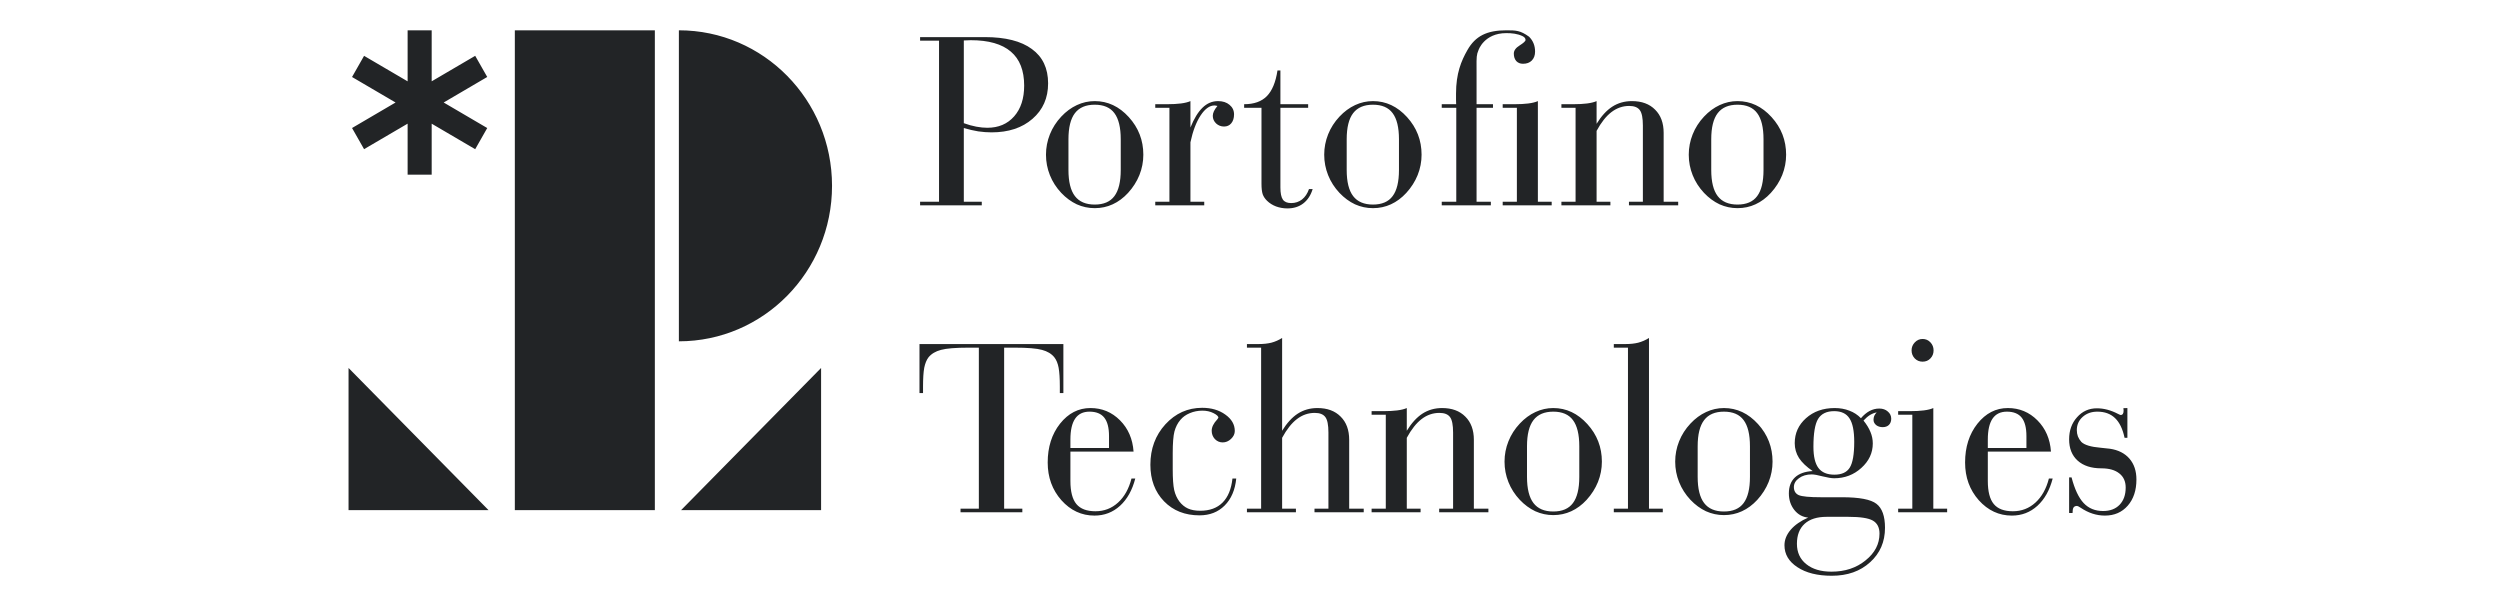 <svg width="165" height="40" viewBox="0 0 165 40" fill="none" xmlns="http://www.w3.org/2000/svg">
<path fill-rule="evenodd" clip-rule="evenodd" d="M43.22 2H33.979V33.67H43.22V2ZM32.245 33.67L23.004 24.286V33.67H32.245ZM54.192 24.286L44.951 33.67H54.192V24.286ZM44.806 22.527C50.389 22.527 54.914 17.932 54.914 12.263C54.914 6.595 50.389 2 44.806 2V22.527ZM26.903 2H28.491V5.367L31.363 3.684L32.157 5.08L29.283 6.765L32.157 8.45L31.363 9.847L28.491 8.163V11.53H26.903V8.161L24.029 9.845L23.235 8.449L26.107 6.765L23.235 5.082L24.029 3.685L26.903 5.369V2ZM95.155 13.55V13.313H96.114V7.115H95.155V6.878H96.106C96.106 6.79 96.103 6.698 96.098 6.599V6.174C96.098 4.847 96.441 4.019 96.85 3.304C97.375 2.378 98.134 2 99.418 2L99.435 2C100.051 2.003 100.341 2.004 100.92 2.424C101.183 2.686 101.315 3.014 101.315 3.407C101.315 3.652 101.242 3.849 101.097 3.996C100.957 4.138 100.764 4.209 100.517 4.209C100.334 4.209 100.186 4.149 100.073 4.029C99.966 3.903 99.912 3.74 99.912 3.538C99.912 3.336 100.041 3.156 100.299 2.997C100.557 2.834 100.686 2.713 100.686 2.637C100.686 2.533 100.619 2.449 100.484 2.383C100.158 2.224 99.767 2.184 99.418 2.186C97.95 2.186 97.583 3.304 97.583 3.304C97.448 3.611 97.449 3.783 97.452 4.44C97.452 4.542 97.453 4.655 97.453 4.782V6.878H98.537V7.115H97.453V13.313H98.396V13.55H95.155ZM63.612 2.67V8.13C63.897 8.234 64.171 8.31 64.435 8.36C64.698 8.409 64.94 8.433 65.16 8.433C65.902 8.433 66.493 8.182 66.934 7.68C67.375 7.178 67.595 6.501 67.595 5.65C67.595 4.651 67.302 3.903 66.716 3.407C66.13 2.905 65.249 2.653 64.072 2.653C64.024 2.653 63.948 2.656 63.846 2.662C63.744 2.667 63.666 2.67 63.612 2.67ZM60.726 13.55V13.313H61.976V2.686H60.726V2.449H64.999C66.359 2.449 67.394 2.711 68.103 3.235C68.818 3.753 69.175 4.509 69.175 5.502C69.175 6.468 68.831 7.249 68.143 7.844C67.461 8.439 66.561 8.736 65.442 8.736C65.163 8.736 64.87 8.714 64.564 8.671C64.263 8.622 63.946 8.548 63.612 8.45V13.313H64.797V13.55H60.726ZM69.035 10.21C69.035 9.746 69.121 9.298 69.293 8.867C69.465 8.436 69.715 8.046 70.043 7.696C70.354 7.364 70.698 7.11 71.075 6.935C71.451 6.76 71.843 6.673 72.252 6.673C73.112 6.673 73.861 7.025 74.501 7.729C75.141 8.433 75.46 9.26 75.46 10.21C75.46 10.674 75.374 11.121 75.202 11.552C75.03 11.978 74.781 12.371 74.453 12.731C74.146 13.064 73.808 13.315 73.437 13.485C73.071 13.654 72.676 13.738 72.252 13.738C71.838 13.738 71.443 13.654 71.067 13.485C70.696 13.31 70.354 13.059 70.043 12.731C69.715 12.382 69.465 11.992 69.293 11.561C69.121 11.13 69.035 10.679 69.035 10.21ZM70.518 11.217C70.518 11.997 70.661 12.573 70.946 12.944C71.23 13.315 71.666 13.501 72.252 13.501C72.843 13.501 73.275 13.315 73.55 12.944C73.829 12.573 73.969 11.997 73.969 11.217V9.195C73.969 8.414 73.829 7.838 73.55 7.467C73.275 7.096 72.843 6.911 72.252 6.911C71.666 6.911 71.23 7.096 70.946 7.467C70.661 7.838 70.518 8.414 70.518 9.195V11.217ZM76.247 13.313V13.55H79.48V13.313H78.569V9.391C78.725 8.654 78.948 8.065 79.238 7.623C79.528 7.181 79.835 6.96 80.157 6.96C80.179 6.96 80.203 6.962 80.23 6.968C80.262 6.973 80.302 6.981 80.351 6.992C80.243 7.123 80.165 7.241 80.117 7.344C80.069 7.448 80.044 7.549 80.044 7.647C80.044 7.838 80.117 8.005 80.262 8.147C80.412 8.283 80.587 8.351 80.786 8.351C80.985 8.351 81.144 8.28 81.262 8.139C81.385 7.991 81.447 7.795 81.447 7.549C81.447 7.293 81.348 7.082 81.149 6.919C80.955 6.755 80.703 6.673 80.391 6.673C80.004 6.673 79.663 6.818 79.367 7.107C79.072 7.391 78.805 7.827 78.569 8.417V6.673C78.408 6.744 78.198 6.796 77.94 6.829C77.682 6.861 77.381 6.878 77.037 6.878H76.247V7.115H77.182V13.313H76.247ZM84.507 12.379C84.507 12.75 84.561 13.015 84.669 13.173C84.776 13.326 84.959 13.403 85.217 13.403C85.491 13.403 85.73 13.323 85.934 13.165C86.139 13.002 86.292 12.772 86.394 12.477H86.636C86.512 12.887 86.305 13.203 86.015 13.427C85.73 13.646 85.381 13.755 84.967 13.755C84.704 13.755 84.454 13.711 84.217 13.624C83.986 13.536 83.787 13.411 83.621 13.247C83.492 13.122 83.397 12.98 83.338 12.821C83.285 12.658 83.258 12.426 83.258 12.126V11.79V7.115H82.113V6.878C82.763 6.878 83.263 6.7 83.612 6.346C83.962 5.991 84.196 5.426 84.314 4.651H84.507V6.878H86.338V7.115H84.507V12.379ZM87.656 8.867C87.484 9.298 87.398 9.746 87.398 10.21C87.398 10.679 87.484 11.13 87.656 11.561C87.828 11.992 88.078 12.382 88.406 12.731C88.718 13.059 89.059 13.31 89.43 13.485C89.806 13.654 90.201 13.738 90.615 13.738C91.04 13.738 91.435 13.654 91.8 13.485C92.171 13.315 92.51 13.064 92.816 12.731C93.144 12.371 93.394 11.978 93.566 11.552C93.738 11.121 93.824 10.674 93.824 10.21C93.824 9.26 93.504 8.433 92.865 7.729C92.225 7.025 91.475 6.673 90.615 6.673C90.207 6.673 89.814 6.76 89.438 6.935C89.062 7.11 88.718 7.364 88.406 7.696C88.078 8.046 87.828 8.436 87.656 8.867ZM89.309 12.944C89.024 12.573 88.882 11.997 88.882 11.217V9.195C88.882 8.414 89.024 7.838 89.309 7.467C89.594 7.096 90.029 6.911 90.615 6.911C91.206 6.911 91.639 7.096 91.913 7.467C92.193 7.838 92.332 8.414 92.332 9.195V11.217C92.332 11.997 92.193 12.573 91.913 12.944C91.639 13.315 91.206 13.501 90.615 13.501C90.029 13.501 89.594 13.315 89.309 12.944ZM99.178 7.115H100.114V13.313H99.178V13.55H102.411V13.313H101.5V6.673C101.339 6.744 101.129 6.796 100.871 6.829C100.613 6.861 100.312 6.878 99.969 6.878H99.178V7.115ZM103.053 13.55V13.313H103.988V7.115H103.053V6.878H103.843C104.187 6.878 104.488 6.861 104.746 6.829C105.004 6.796 105.214 6.744 105.375 6.673V8.171C105.687 7.664 106.03 7.287 106.407 7.042C106.788 6.796 107.221 6.673 107.705 6.673C108.355 6.673 108.866 6.861 109.237 7.238C109.613 7.609 109.801 8.119 109.801 8.769V13.313H110.76V13.55H107.511V13.313H108.43V8.286C108.43 7.789 108.363 7.451 108.229 7.271C108.094 7.085 107.861 6.992 107.527 6.992C107.097 6.992 106.705 7.129 106.35 7.402C106.001 7.669 105.676 8.081 105.375 8.638V13.313H106.286V13.55H103.053ZM111.716 8.867C111.544 9.298 111.458 9.746 111.458 10.21C111.458 10.679 111.544 11.13 111.716 11.561C111.888 11.992 112.138 12.382 112.466 12.731C112.778 13.059 113.119 13.31 113.49 13.485C113.866 13.654 114.261 13.738 114.675 13.738C115.1 13.738 115.495 13.654 115.86 13.485C116.231 13.315 116.57 13.064 116.876 12.731C117.204 12.371 117.454 11.978 117.626 11.552C117.798 11.121 117.884 10.674 117.884 10.21C117.884 9.26 117.564 8.433 116.924 7.729C116.285 7.025 115.535 6.673 114.675 6.673C114.267 6.673 113.874 6.76 113.498 6.935C113.122 7.11 112.778 7.364 112.466 7.696C112.138 8.046 111.888 8.436 111.716 8.867ZM113.369 12.944C113.084 12.573 112.942 11.997 112.942 11.217V9.195C112.942 8.414 113.084 7.838 113.369 7.467C113.654 7.096 114.089 6.911 114.675 6.911C115.266 6.911 115.699 7.096 115.973 7.467C116.253 7.838 116.392 8.414 116.392 9.195V11.217C116.392 11.997 116.253 12.573 115.973 12.944C115.699 13.315 115.266 13.501 114.675 13.501C114.089 13.501 113.654 13.315 113.369 12.944ZM70.183 22.707V25.941H69.949V25.523C69.949 24.978 69.922 24.56 69.869 24.271C69.815 23.982 69.721 23.752 69.587 23.583C69.398 23.348 69.127 23.185 68.772 23.092C68.418 22.994 67.816 22.945 66.966 22.945H66.273V33.571H67.474V33.808H63.395V33.571H64.604V22.945H63.927C63.072 22.945 62.465 22.994 62.105 23.092C61.75 23.185 61.476 23.348 61.282 23.583C61.153 23.752 61.059 23.982 61 24.271C60.947 24.56 60.92 24.978 60.92 25.523V25.941H60.686V22.707H70.183ZM73.195 29.568H70.647V29.011C70.647 28.394 70.752 27.933 70.962 27.627C71.171 27.322 71.486 27.169 71.905 27.169C72.346 27.169 72.671 27.3 72.88 27.562C73.09 27.824 73.195 28.23 73.195 28.782V29.568ZM70.647 31.745V29.805H74.815C74.756 28.97 74.458 28.282 73.921 27.742C73.383 27.202 72.733 26.931 71.969 26.931C71.179 26.931 70.51 27.275 69.962 27.963C69.419 28.651 69.148 29.505 69.148 30.526C69.148 31.502 69.449 32.332 70.051 33.014C70.658 33.691 71.386 34.029 72.236 34.029C72.886 34.029 73.448 33.814 73.921 33.383C74.394 32.952 74.729 32.351 74.928 31.582H74.678C74.506 32.258 74.211 32.788 73.791 33.17C73.372 33.552 72.875 33.743 72.3 33.743C71.725 33.743 71.306 33.585 71.042 33.268C70.779 32.952 70.647 32.444 70.647 31.745ZM81.592 31.582C81.517 32.335 81.262 32.93 80.826 33.366C80.396 33.797 79.843 34.013 79.166 34.013C78.209 34.013 77.43 33.705 76.828 33.088C76.226 32.466 75.925 31.661 75.925 30.673C75.925 29.619 76.255 28.73 76.916 28.004C77.583 27.278 78.392 26.915 79.343 26.915C79.95 26.915 80.461 27.065 80.875 27.365C81.289 27.66 81.496 28.02 81.496 28.446C81.496 28.637 81.412 28.812 81.246 28.97C81.084 29.123 80.902 29.199 80.697 29.199C80.499 29.199 80.326 29.126 80.181 28.978C80.042 28.825 79.972 28.642 79.972 28.43C79.972 28.189 80.095 27.939 80.343 27.677C80.391 27.616 80.415 27.581 80.415 27.57C80.415 27.477 80.308 27.376 80.093 27.267C79.878 27.158 79.633 27.103 79.359 27.103C79.064 27.103 78.787 27.158 78.529 27.267C78.276 27.371 78.069 27.518 77.908 27.709C77.725 27.922 77.594 28.179 77.513 28.479C77.438 28.773 77.4 29.248 77.4 29.903V30.419V30.976C77.4 31.587 77.432 32.043 77.497 32.343C77.567 32.638 77.682 32.892 77.843 33.104C78.005 33.312 78.193 33.465 78.408 33.563C78.628 33.661 78.897 33.71 79.214 33.71C79.837 33.71 80.329 33.53 80.689 33.17C81.049 32.81 81.267 32.28 81.342 31.582H81.592ZM82.298 33.571V33.808H85.531V33.571H84.62V28.896C84.921 28.34 85.246 27.928 85.596 27.66C85.951 27.387 86.343 27.251 86.773 27.251C87.106 27.251 87.34 27.344 87.474 27.529C87.609 27.709 87.676 28.048 87.676 28.544V33.571H86.757V33.808H90.006V33.571H89.046V29.027C89.046 28.378 88.858 27.867 88.482 27.496C88.111 27.12 87.601 26.931 86.95 26.931C86.466 26.931 86.034 27.054 85.652 27.3C85.276 27.546 84.932 27.922 84.62 28.43V22.306C84.394 22.448 84.158 22.552 83.911 22.617C83.669 22.677 83.395 22.707 83.088 22.707H82.298V22.945H83.234V33.571H82.298ZM90.526 33.808V33.571H91.462V27.374H90.526V27.136H91.317C91.66 27.136 91.962 27.12 92.219 27.087C92.478 27.054 92.687 27.003 92.848 26.931V28.43C93.16 27.922 93.504 27.546 93.88 27.3C94.262 27.054 94.695 26.931 95.178 26.931C95.829 26.931 96.339 27.12 96.71 27.496C97.086 27.867 97.275 28.378 97.275 29.027V33.571H98.234V33.808H94.985V33.571H95.904V28.544C95.904 28.048 95.837 27.709 95.702 27.529C95.568 27.344 95.334 27.251 95.001 27.251C94.571 27.251 94.179 27.387 93.824 27.66C93.475 27.928 93.149 28.34 92.848 28.896V33.571H93.759V33.808H90.526ZM99.557 29.126C99.385 29.557 99.299 30.004 99.299 30.468C99.299 30.938 99.385 31.388 99.557 31.819C99.729 32.25 99.979 32.64 100.307 32.99C100.618 33.317 100.96 33.568 101.33 33.743C101.707 33.912 102.102 33.997 102.516 33.997C102.94 33.997 103.335 33.912 103.701 33.743C104.072 33.574 104.41 33.323 104.717 32.99C105.044 32.63 105.294 32.236 105.466 31.811C105.638 31.38 105.724 30.932 105.724 30.468C105.724 29.518 105.405 28.692 104.765 27.988C104.125 27.284 103.376 26.931 102.516 26.931C102.107 26.931 101.715 27.019 101.339 27.194C100.962 27.368 100.618 27.622 100.307 27.955C99.979 28.304 99.729 28.694 99.557 29.126ZM101.21 33.203C100.925 32.831 100.782 32.256 100.782 31.475V29.453C100.782 28.673 100.925 28.097 101.21 27.726C101.494 27.355 101.93 27.169 102.516 27.169C103.107 27.169 103.539 27.355 103.814 27.726C104.093 28.097 104.233 28.673 104.233 29.453V31.475C104.233 32.256 104.093 32.831 103.814 33.203C103.539 33.574 103.107 33.759 102.516 33.759C101.93 33.759 101.494 33.574 101.21 33.203ZM106.511 33.808V33.571H107.446V22.945H106.511V22.707H107.301C107.607 22.707 107.882 22.677 108.123 22.617C108.371 22.552 108.607 22.448 108.833 22.306V33.571H109.744V33.808H106.511ZM110.821 29.126C110.649 29.557 110.563 30.004 110.563 30.468C110.563 30.938 110.649 31.388 110.821 31.819C110.993 32.25 111.243 32.64 111.571 32.99C111.882 33.317 112.224 33.568 112.595 33.743C112.971 33.912 113.366 33.997 113.78 33.997C114.204 33.997 114.599 33.912 114.965 33.743C115.336 33.574 115.674 33.323 115.981 32.99C116.309 32.63 116.558 32.236 116.73 31.811C116.902 31.38 116.988 30.932 116.988 30.468C116.988 29.518 116.669 28.692 116.029 27.988C115.389 27.284 114.64 26.931 113.78 26.931C113.371 26.931 112.979 27.019 112.603 27.194C112.226 27.368 111.882 27.622 111.571 27.955C111.243 28.304 110.993 28.694 110.821 29.126ZM112.474 33.203C112.189 32.831 112.046 32.256 112.046 31.475V29.453C112.046 28.673 112.189 28.097 112.474 27.726C112.758 27.355 113.194 27.169 113.78 27.169C114.371 27.169 114.804 27.355 115.078 27.726C115.357 28.097 115.497 28.673 115.497 29.453V31.475C115.497 32.256 115.357 32.831 115.078 33.203C114.804 33.574 114.371 33.759 113.78 33.759C113.194 33.759 112.758 33.574 112.474 33.203ZM122 34.111H120.549C119.925 34.111 119.444 34.264 119.105 34.57C118.767 34.881 118.597 35.32 118.597 35.888C118.597 36.455 118.802 36.903 119.21 37.23C119.619 37.563 120.175 37.73 120.879 37.73C121.771 37.73 122.521 37.481 123.128 36.985C123.741 36.494 124.047 35.904 124.047 35.217C124.047 34.813 123.9 34.526 123.604 34.357C123.314 34.193 122.779 34.111 122 34.111ZM119.686 29.486C119.686 30.124 119.796 30.591 120.016 30.886C120.237 31.18 120.589 31.328 121.073 31.328C121.551 31.328 121.887 31.175 122.08 30.869C122.279 30.558 122.379 29.991 122.379 29.166C122.379 28.441 122.274 27.922 122.064 27.611C121.86 27.294 121.524 27.136 121.056 27.136C120.557 27.136 120.202 27.308 119.992 27.652C119.788 27.99 119.686 28.602 119.686 29.486ZM119.339 34.16C118.974 34.128 118.67 33.961 118.428 33.661C118.186 33.355 118.065 32.99 118.065 32.564C118.065 32.111 118.2 31.759 118.468 31.508C118.737 31.257 119.127 31.118 119.637 31.09C119.229 30.812 118.928 30.526 118.735 30.231C118.546 29.931 118.452 29.603 118.452 29.248C118.452 28.593 118.7 28.045 119.194 27.603C119.694 27.155 120.325 26.931 121.089 26.931C121.443 26.931 121.766 26.989 122.056 27.103C122.352 27.213 122.607 27.379 122.822 27.603C122.999 27.395 123.188 27.237 123.386 27.128C123.591 27.019 123.806 26.964 124.031 26.964C124.262 26.964 124.451 27.03 124.596 27.161C124.746 27.286 124.821 27.445 124.821 27.636C124.821 27.805 124.77 27.941 124.668 28.045C124.566 28.143 124.429 28.192 124.257 28.192C124.085 28.192 123.94 28.146 123.822 28.053C123.709 27.955 123.652 27.84 123.652 27.709C123.652 27.616 123.669 27.529 123.701 27.447C123.738 27.365 123.792 27.289 123.862 27.218C123.712 27.245 123.564 27.303 123.419 27.39C123.279 27.477 123.136 27.6 122.991 27.758C123.196 28.009 123.349 28.261 123.451 28.512C123.553 28.757 123.604 29.008 123.604 29.265C123.604 29.892 123.351 30.433 122.846 30.886C122.346 31.339 121.75 31.565 121.056 31.565C120.879 31.565 120.626 31.524 120.299 31.442C119.971 31.355 119.729 31.311 119.573 31.311C119.24 31.311 118.96 31.393 118.735 31.557C118.509 31.721 118.396 31.917 118.396 32.147C118.396 32.403 118.503 32.58 118.718 32.679C118.939 32.771 119.428 32.818 120.186 32.818H121.572C122.717 32.818 123.475 32.962 123.846 33.252C124.222 33.541 124.41 34.068 124.41 34.832C124.41 35.76 124.082 36.518 123.427 37.108C122.776 37.703 121.933 38 120.895 38C119.955 38 119.199 37.812 118.63 37.435C118.06 37.064 117.775 36.581 117.775 35.986C117.775 35.626 117.912 35.285 118.186 34.963C118.46 34.646 118.845 34.379 119.339 34.16ZM125.278 27.374H126.213V33.571H125.278V33.808H128.511V33.571H127.599V26.931C127.438 27.003 127.229 27.054 126.971 27.087C126.713 27.12 126.412 27.136 126.068 27.136H125.278V27.374ZM126.374 22.601C126.234 22.748 126.164 22.923 126.164 23.125C126.164 23.332 126.234 23.509 126.374 23.657C126.514 23.799 126.686 23.87 126.89 23.87C127.1 23.87 127.272 23.799 127.406 23.657C127.546 23.515 127.616 23.337 127.616 23.125C127.616 22.917 127.546 22.74 127.406 22.593C127.266 22.445 127.094 22.372 126.89 22.372C126.691 22.372 126.519 22.448 126.374 22.601ZM131.196 29.568H133.744V28.782C133.744 28.23 133.639 27.824 133.429 27.562C133.22 27.3 132.894 27.169 132.454 27.169C132.034 27.169 131.72 27.322 131.51 27.627C131.301 27.933 131.196 28.394 131.196 29.011V29.568ZM131.196 29.805V31.745C131.196 32.444 131.328 32.952 131.591 33.268C131.854 33.585 132.274 33.743 132.849 33.743C133.424 33.743 133.921 33.552 134.34 33.17C134.759 32.788 135.055 32.258 135.227 31.582H135.477C135.278 32.351 134.942 32.952 134.469 33.383C133.996 33.814 133.435 34.029 132.784 34.029C131.935 34.029 131.207 33.691 130.599 33.014C129.997 32.332 129.696 31.502 129.696 30.526C129.696 29.505 129.968 28.651 130.511 27.963C131.059 27.275 131.728 26.931 132.518 26.931C133.281 26.931 133.932 27.202 134.469 27.742C135.007 28.282 135.305 28.97 135.364 29.805H131.196ZM136.562 31.508V33.858H136.788C136.788 33.688 136.809 33.568 136.852 33.497C136.901 33.426 136.978 33.391 137.086 33.391C137.124 33.391 137.204 33.432 137.328 33.514C137.838 33.858 138.371 34.029 138.924 34.029C139.548 34.029 140.05 33.811 140.432 33.374C140.813 32.938 141.004 32.362 141.004 31.647C141.004 31.085 140.851 30.627 140.545 30.272C140.238 29.917 139.808 29.699 139.255 29.617C139.11 29.595 138.905 29.573 138.642 29.551C137.997 29.497 137.572 29.368 137.368 29.166C137.271 29.057 137.196 28.937 137.142 28.806C137.094 28.675 137.07 28.536 137.07 28.389C137.07 28.04 137.196 27.75 137.449 27.521C137.707 27.286 138.032 27.169 138.424 27.169C138.908 27.169 139.298 27.311 139.593 27.595C139.889 27.878 140.099 28.312 140.222 28.896H140.408V26.931L140.142 26.94C140.147 26.956 140.15 26.978 140.15 27.005C140.155 27.027 140.158 27.06 140.158 27.103C140.158 27.196 140.142 27.267 140.109 27.316C140.077 27.365 140.029 27.39 139.964 27.39C139.943 27.39 139.884 27.365 139.787 27.316C139.319 27.071 138.854 26.948 138.392 26.948C137.871 26.948 137.435 27.144 137.086 27.537C136.737 27.925 136.562 28.411 136.562 28.995C136.562 29.595 136.75 30.064 137.126 30.403C137.503 30.741 138.024 30.91 138.69 30.91C139.201 30.91 139.596 31.022 139.875 31.246C140.155 31.464 140.295 31.775 140.295 32.179C140.295 32.66 140.16 33.039 139.892 33.317C139.628 33.59 139.265 33.727 138.803 33.727C138.276 33.727 137.849 33.552 137.521 33.203C137.193 32.853 136.927 32.288 136.723 31.508H136.562Z" fill="#222426"/>
</svg>
